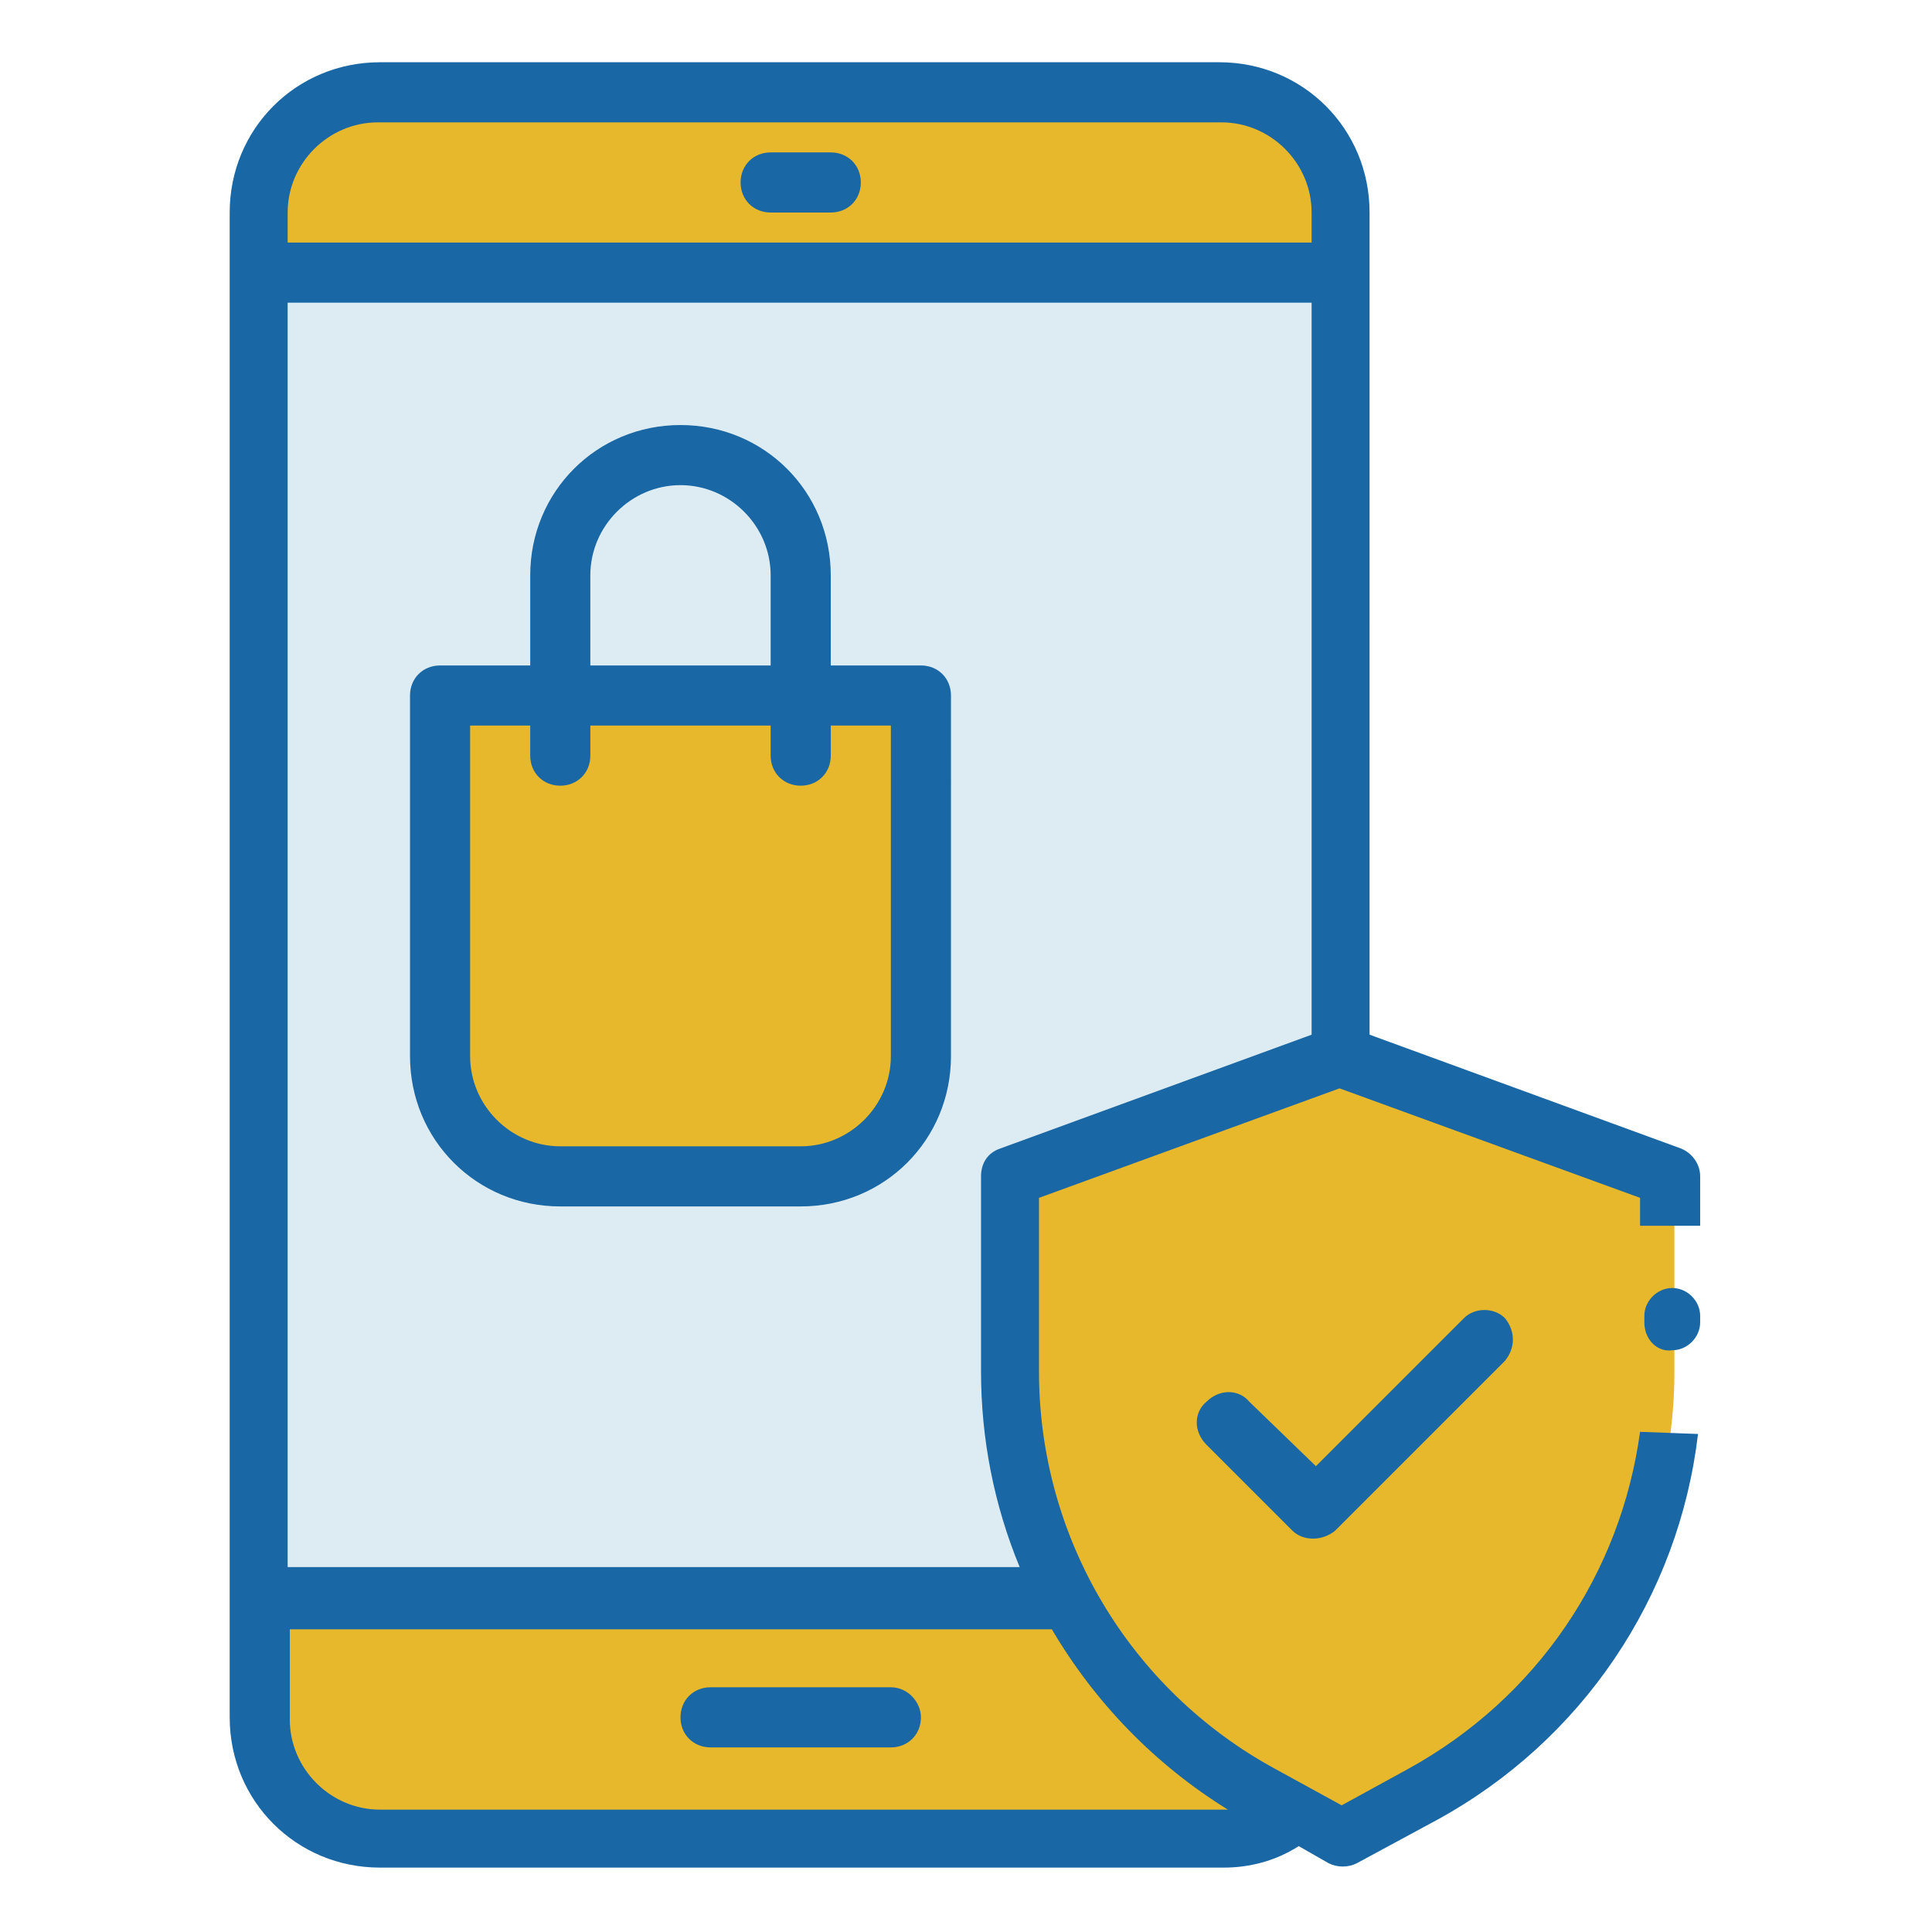<svg xmlns="http://www.w3.org/2000/svg" xmlns:xlink="http://www.w3.org/1999/xlink" id="Capa_1" x="0px" y="0px" viewBox="0 0 90 90" style="enable-background:new 0 0 90 90;" xml:space="preserve">
<style type="text/css">
	.st0{fill:#E7B82B;}
	.st1{fill:#1967A4;}
	.st2{fill:#DDECF3;}
</style>
<g>
	<path class="st0" d="M56.9,4.3H17.7c-3.1,0-5.6,2.5-5.6,5.6v2.8h50.5V9.9C62.5,6.8,60,4.3,56.9,4.3"></path>
	<path class="st1" d="M35.9,9.9h2.8c0.8,0,1.4-0.6,1.4-1.4c0-0.8-0.6-1.4-1.4-1.4h-2.8c-0.8,0-1.4,0.6-1.4,1.4   C34.5,9.3,35.1,9.9,35.9,9.9"></path>
	<rect x="12.6" y="12.5" class="st2" width="49" height="62"></rect>
	<path class="st0" d="M26.1,35.2v-2.8h-5.6v16.8c0,3.1,2.5,5.6,5.6,5.6h11.2c3.1,0,5.6-2.5,5.6-5.6V32.4h-5.6H26.1V35.2z"></path>
	<path class="st0" d="M62.5,49.2l-15.4,5.6v9.1c0,8.2,4.5,15.8,11.7,19.7l3.7,2l3.7-2C73.5,79.7,78,72.1,78,63.9v-9.1L62.5,49.2z"></path>
	<path class="st0" d="M12,74.4v5.6c0,3.1,2.5,5.6,5.6,5.6h39.3c3.1,0,5.6-2.5,5.6-5.6v-5.6H12z"></path>
	<path class="st1" d="M41.5,78.6h-8.4c-0.8,0-1.4,0.6-1.4,1.4c0,0.8,0.6,1.4,1.4,1.4h8.4c0.8,0,1.4-0.6,1.4-1.4   C42.9,79.3,42.3,78.6,41.5,78.6"></path>
	<path class="st1" d="M41.5,49.2c0,2.3-1.9,4.2-4.2,4.2H26.1c-2.3,0-4.2-1.9-4.2-4.2V33.8h2.8v1.4c0,0.8,0.6,1.4,1.4,1.4   c0.8,0,1.4-0.6,1.4-1.4v-1.4h8.4v1.4c0,0.8,0.6,1.4,1.4,1.4c0.8,0,1.4-0.6,1.4-1.4v-1.4h2.8V49.2z M27.5,26.8   c0-2.3,1.9-4.2,4.2-4.2c2.3,0,4.2,1.9,4.2,4.2V31h-8.4V26.8z M42.9,31h-4.2v-4.2c0-3.9-3.1-7-7-7c-3.9,0-7,3.1-7,7V31h-4.2   c-0.8,0-1.4,0.6-1.4,1.4v16.8c0,3.9,3.1,7,7,7h11.2c3.9,0,7-3.1,7-7V32.4C44.3,31.6,43.7,31,42.9,31"></path>
	<path class="st1" d="M58.2,65.3c-0.5-0.6-1.4-0.6-2,0c-0.6,0.5-0.6,1.4,0,2c0,0,0,0,0,0l4,4c0.5,0.5,1.4,0.5,2,0l7.9-7.9   c0.5-0.6,0.5-1.4,0-2c-0.5-0.5-1.4-0.5-1.9,0l-6.9,6.9L58.2,65.3z"></path>
	<path class="st1" d="M76.4,66.7c-0.9,6.6-4.8,12.4-10.8,15.7l-3.1,1.7l-3.1-1.7c-6.8-3.7-11-10.8-11-18.5v-8.1l14-5.1l14,5.1v1.3   h2.8v-2.3c0-0.6-0.4-1.1-0.9-1.3l-14.5-5.3V9.9c0-3.9-3.1-7-7-7H17.7c-3.9,0-7,3.1-7,7v70.1c0,3.9,3.1,7,7,7h39.3   c1.2,0,2.4-0.3,3.5-1l1.4,0.8c0.4,0.2,0.9,0.2,1.3,0l3.7-2c6.8-3.7,11.3-10.4,12.2-18L76.4,66.7 M13.4,9.9c0-2.3,1.9-4.2,4.2-4.2   h39.3c2.3,0,4.2,1.9,4.2,4.2v1.4H13.4V9.9z M13.4,14.1h47.7v34.1l-14.5,5.3c-0.6,0.2-0.9,0.7-0.9,1.3v9.1c0,3.1,0.6,6.2,1.8,9.1   H13.4V14.1z M56.9,84.3H17.7c-2.3,0-4.2-1.9-4.2-4.2v-4.2h35.5c2,3.4,4.8,6.3,8.2,8.4C57,84.3,57,84.3,56.9,84.3"></path>
	<path class="st1" d="M76.6,61.6v-0.3c0-0.7,0.6-1.3,1.3-1.3c0.7,0,1.3,0.6,1.3,1.3v0.3c0,0.7-0.6,1.3-1.3,1.3   C77.2,63,76.6,62.4,76.6,61.6"></path>
</g>
</svg>